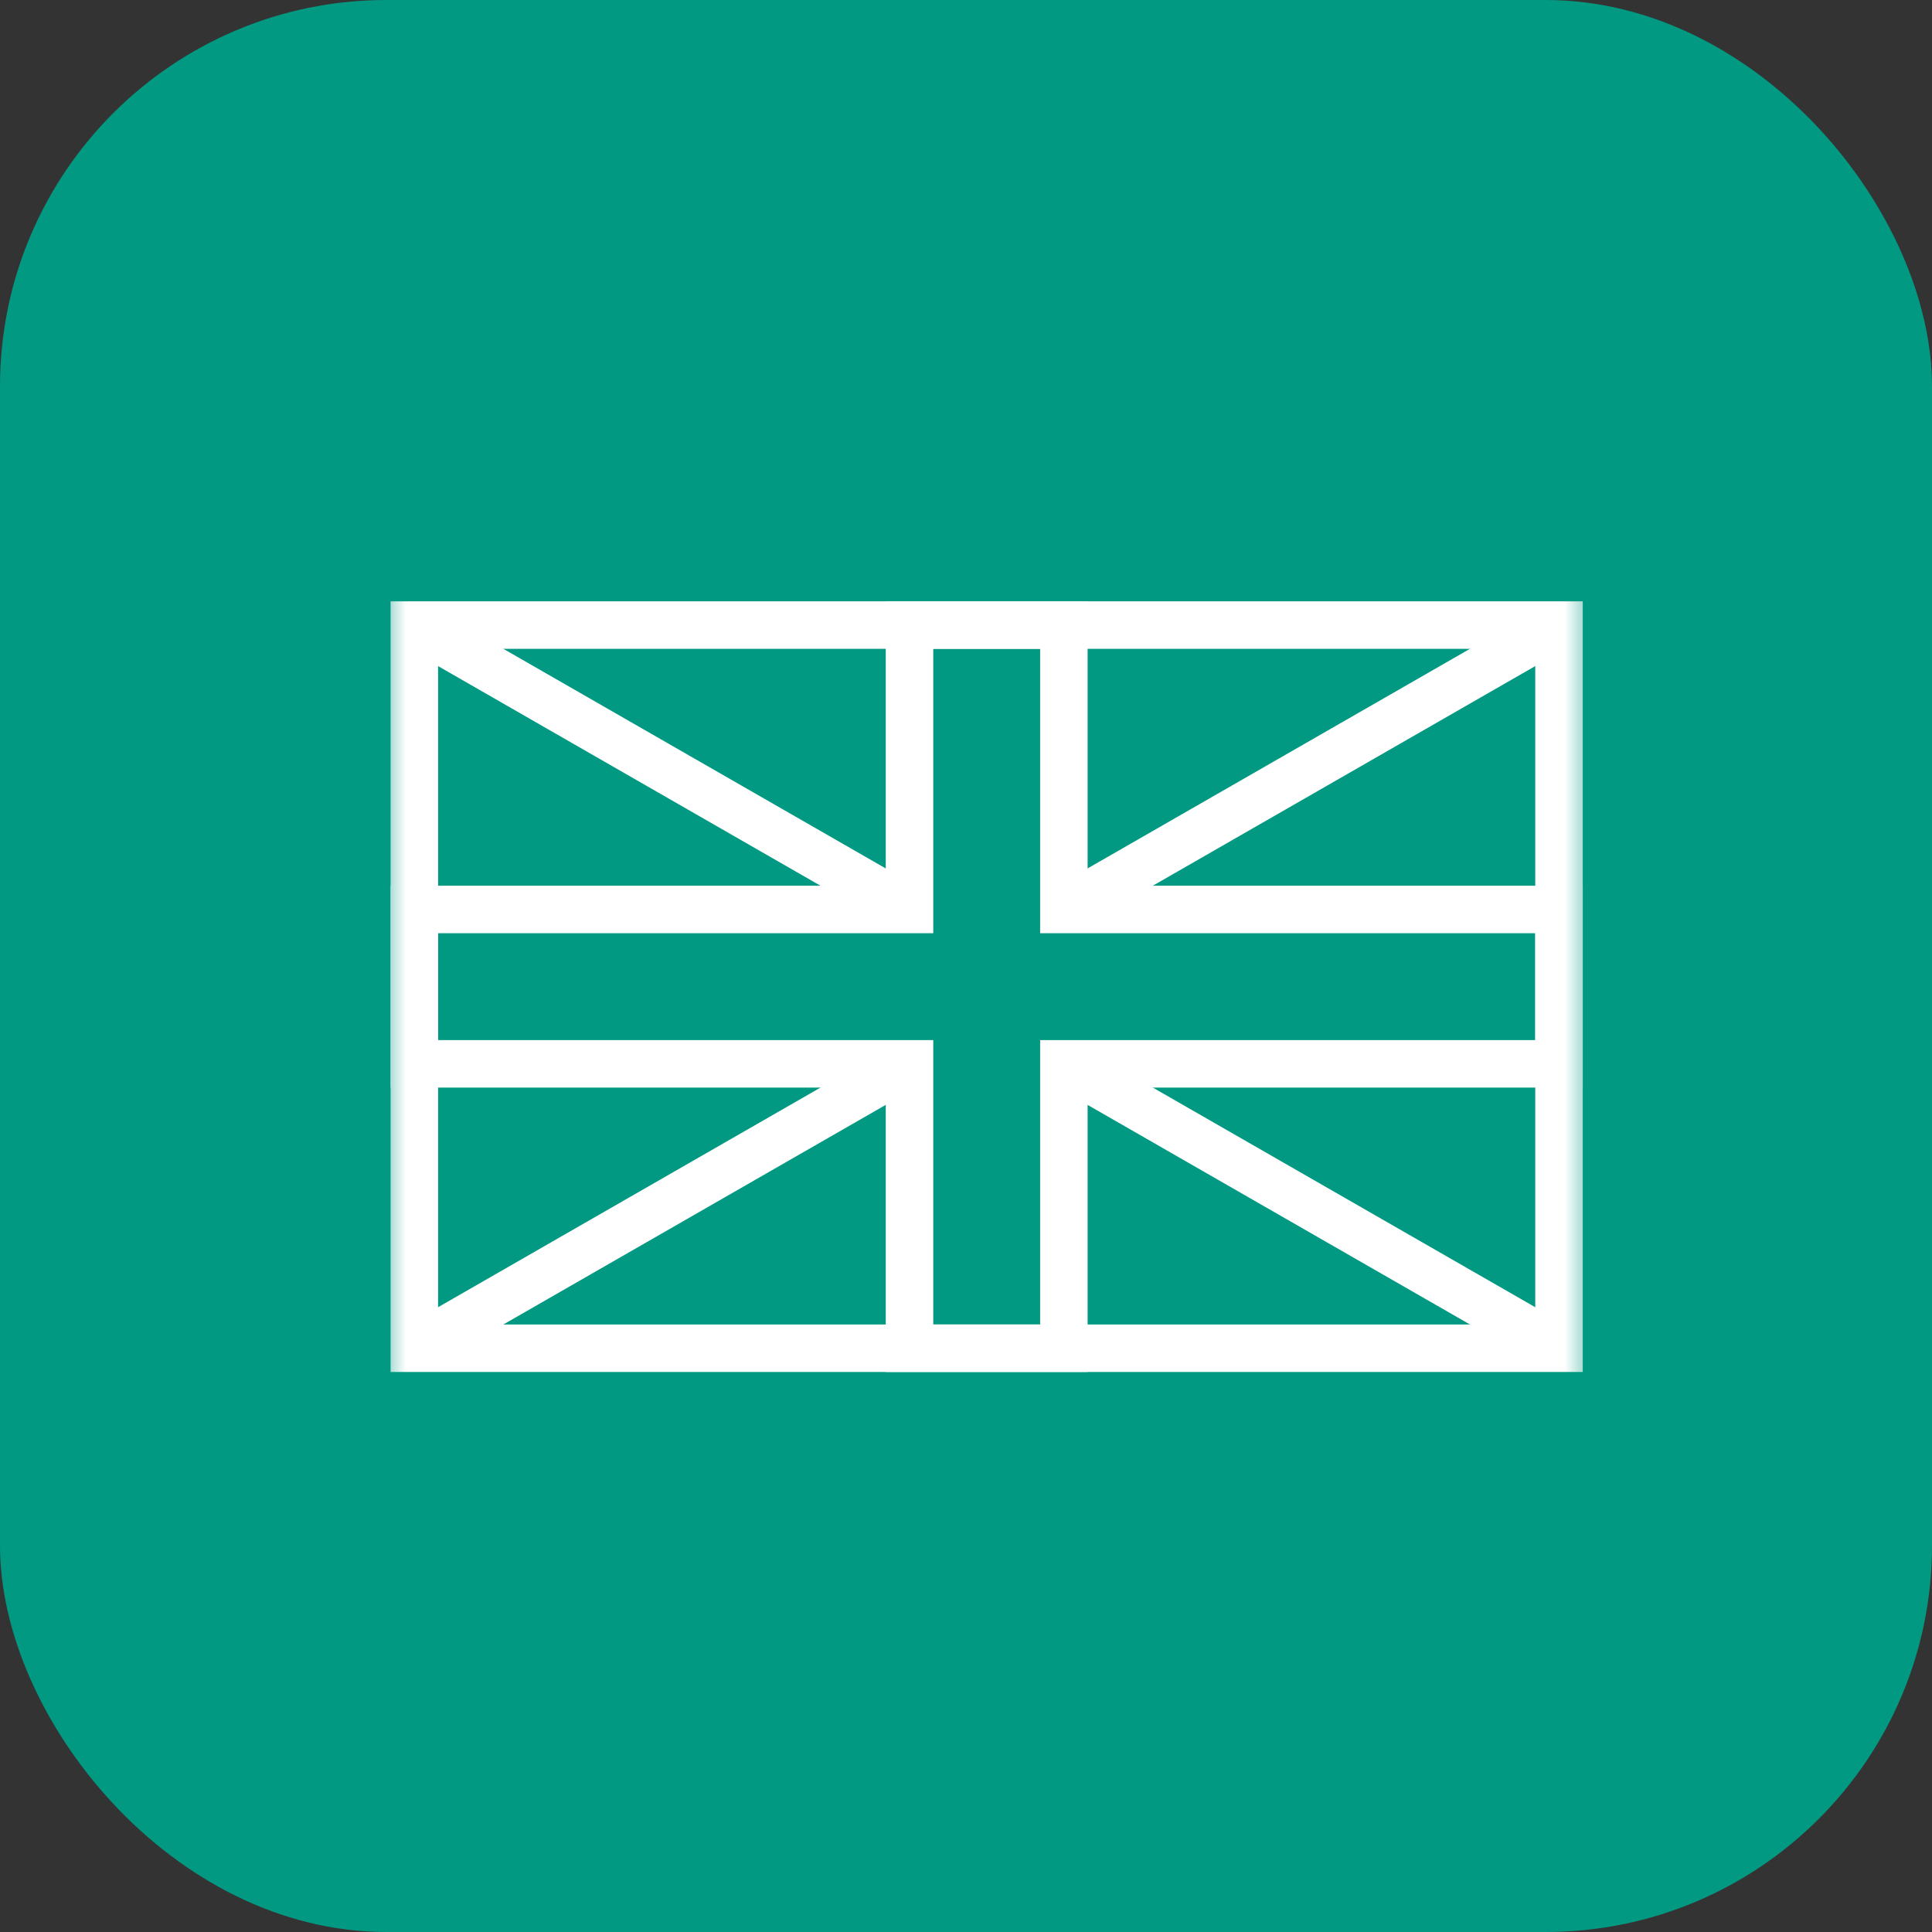 <svg width="50" height="50" viewBox="0 0 50 50" fill="none" xmlns="http://www.w3.org/2000/svg">
<rect x="0" y="0" width="50" height="50" fill="#333333" stroke="none"/>
<rect width="50" height="50" rx="10" fill="#029982"/>
<mask id="mask0_2002_35" style="mask-type:luminance" maskUnits="userSpaceOnUse" x="9" y="9" width="33" height="33">
<path d="M9.801 9.8H41.27V41.269H9.801V9.8Z" fill="white"/>
</mask>
<g mask="url(#mask0_2002_35)">
<path d="M40.347 34.892H10.723V16.177H40.347V34.892Z" stroke="white" stroke-width="1.229" stroke-miterlimit="10"/>
<path d="M40.347 23.537H27.533V16.177H23.538V23.537H10.723V27.532H23.538V34.892H27.533V27.532H40.347V23.537Z" stroke="white" stroke-width="1.229" stroke-miterlimit="10"/>
<path d="M10.723 16.177L23.538 23.537" stroke="white" stroke-width="1.229" stroke-miterlimit="10"/>
<path d="M27.531 23.537L40.346 16.177" stroke="white" stroke-width="1.229" stroke-miterlimit="10"/>
<path d="M27.531 27.532L40.346 34.892" stroke="white" stroke-width="1.229" stroke-miterlimit="10"/>
<path d="M23.538 27.532L10.723 34.892" stroke="white" stroke-width="1.229" stroke-miterlimit="10"/>
</g>
</svg>
